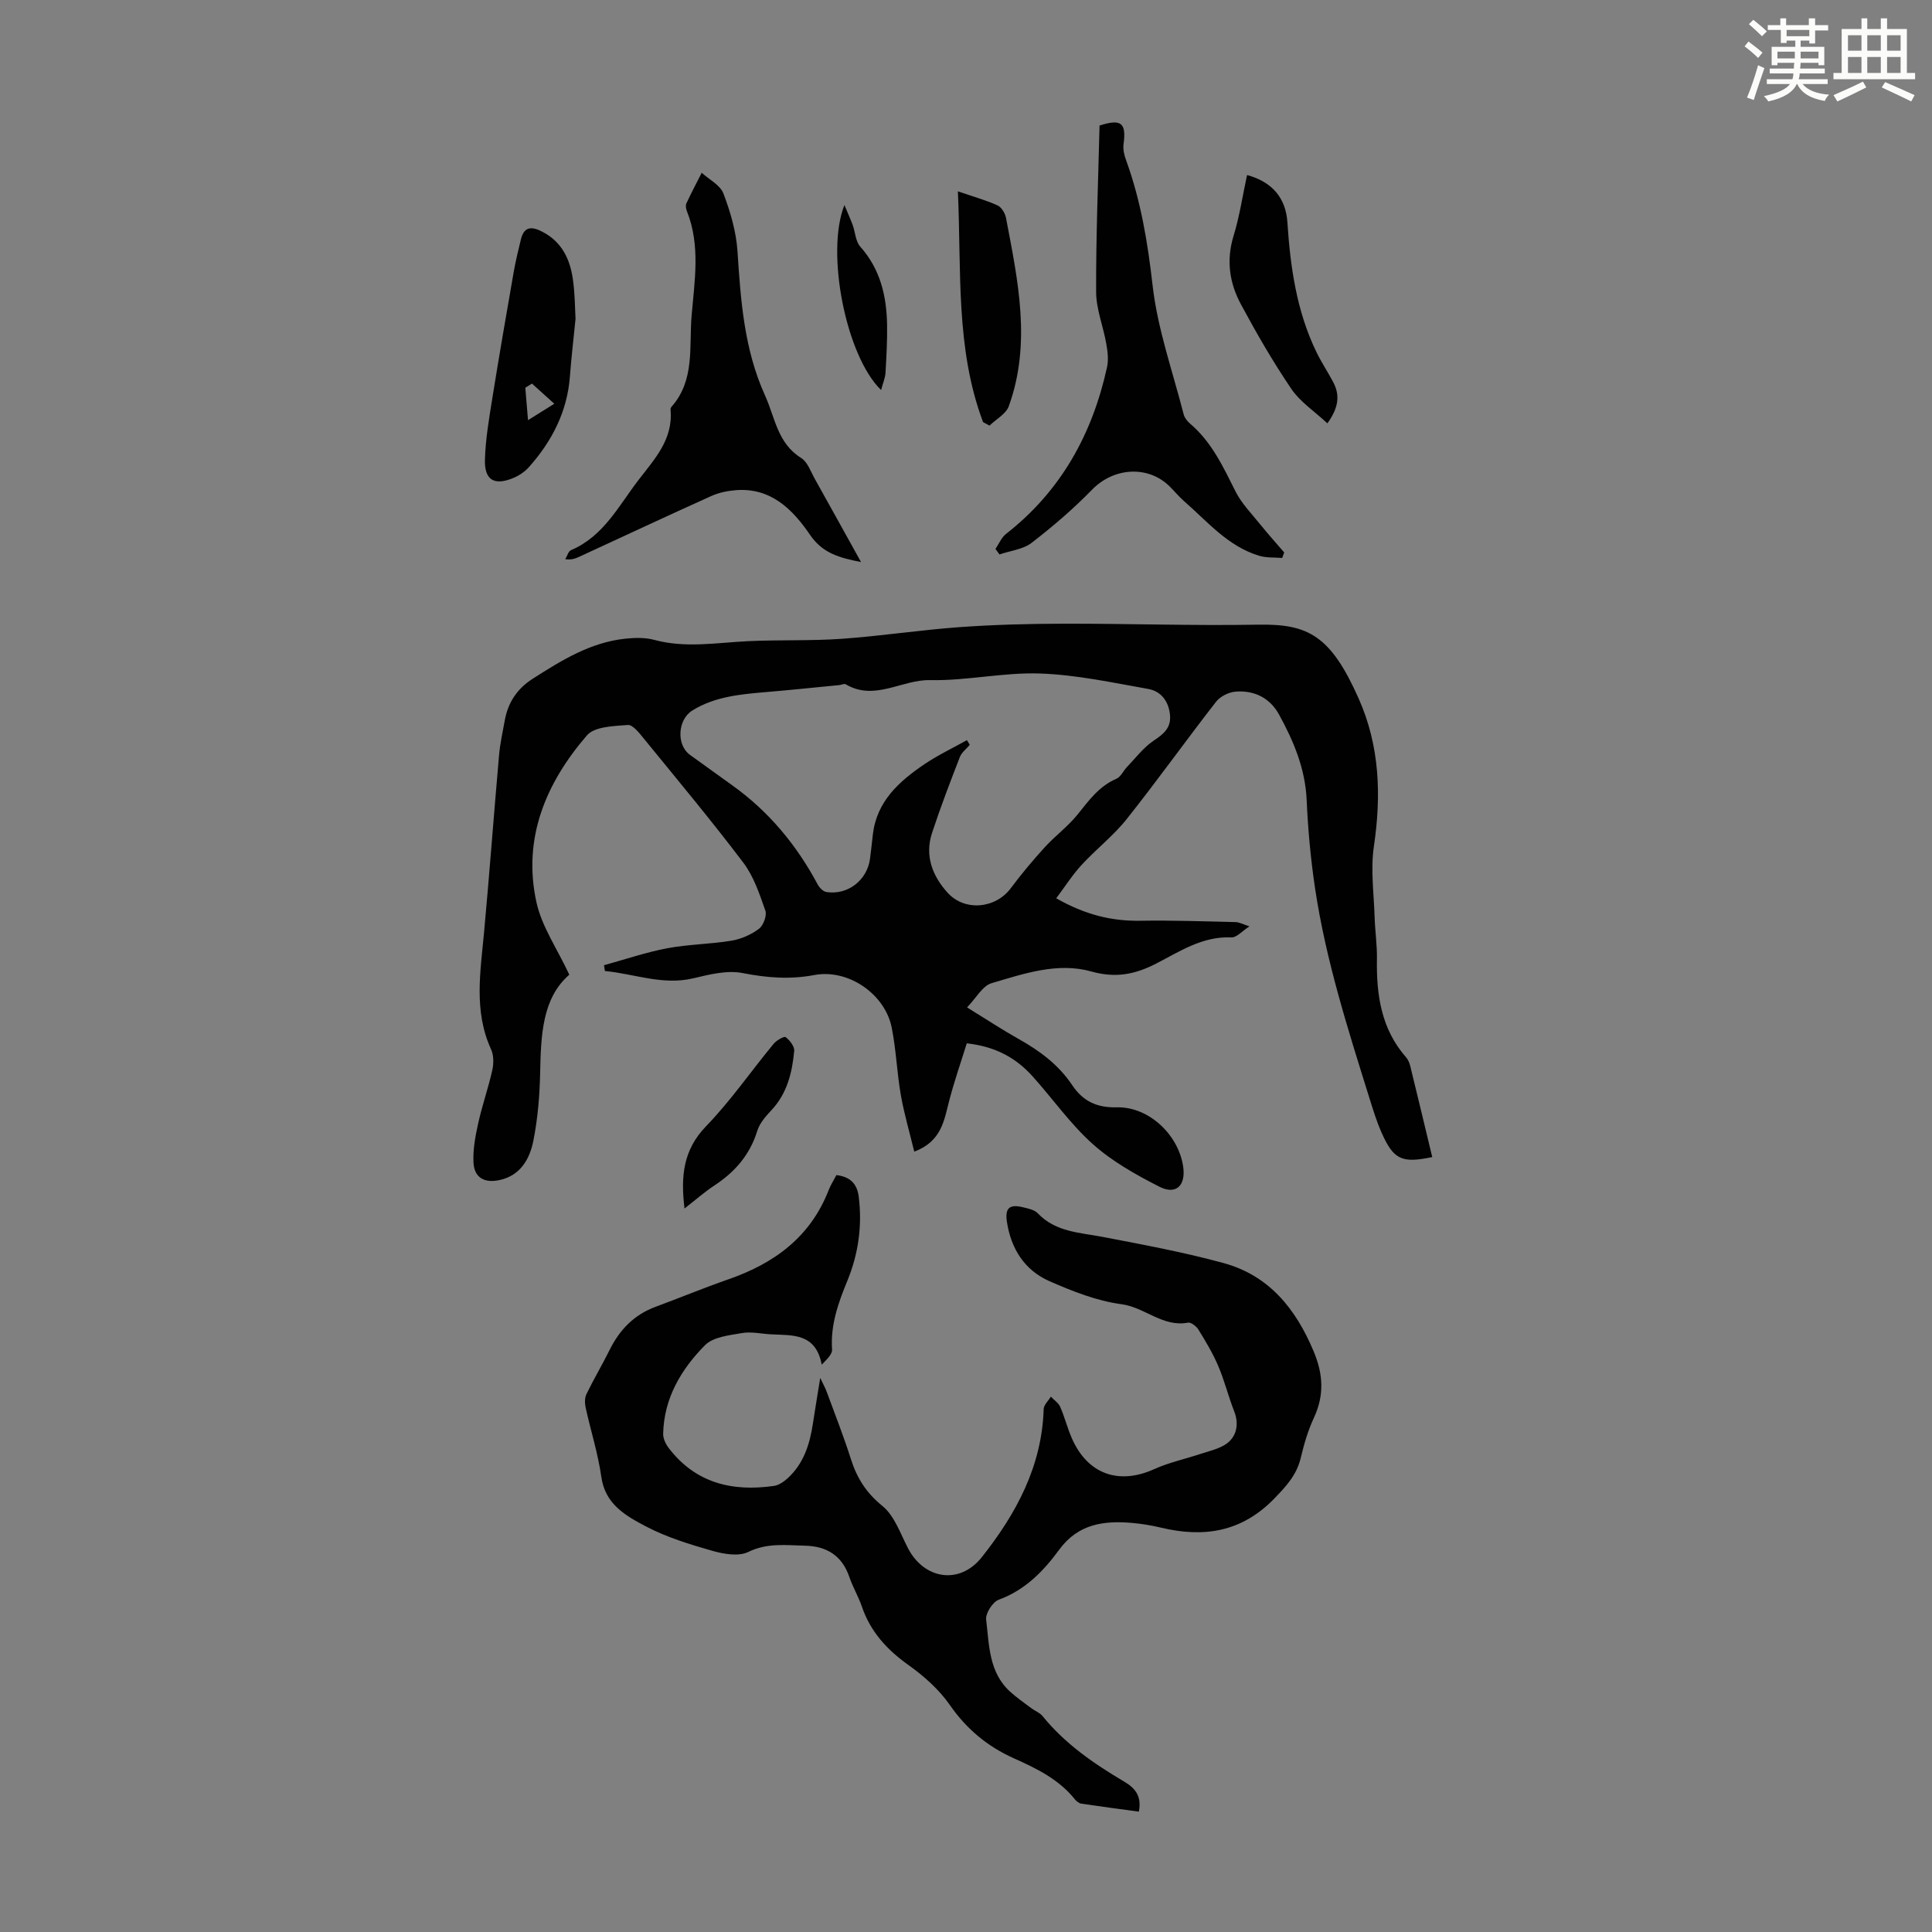 <svg enable-background="new 0 0 400 400" viewBox="0 0 400 400" xmlns="http://www.w3.org/2000/svg"><rect x="0" y="0" width="400" height="400" fill="#808080" stroke="none"/><path d="m361.2 9.6.8-1c.9.7 1.9 1.4 2.9 2.3l-.9 1.1c-1-1-2-1.8-2.8-2.4zm.5 10.6c.9-2.1 1.6-4.3 2.3-6.7.4.2.8.4 1.3.6-.7 2.1-1.5 4.3-2.2 6.6zm.4-15.2.9-.9c1 .8 2 1.6 2.8 2.4l-1 1c-.9-.9-1.8-1.7-2.7-2.5zm12.5-1.2h1.2v1.4h2.7v1.1h-2.7v2.7h-1.2v-.6h-1.8v1.3h4.9v3.8h-1.2v-.5h-3.7c0 .4-.1.9-.1 1.2h5.1v1h-5.2c0 .5-.1.9-.2 1.2h6v1h-5.2c1.1 1.3 2.9 2 5.5 2.2-.4.4-.7.8-.9 1.3-2.9-.5-4.8-1.6-5.7-3.5h-.1c-.8 1.7-2.7 2.9-5.9 3.6-.2-.4-.6-.8-.9-1.1 2.8-.6 4.6-1.4 5.4-2.5h-4.8v-1h5.3c.1-.3.2-.7.2-1.2h-4.9v-1h5c0-.4 0-.8.1-1.2h-3.5v.5h-1.2v-3.8h4.9v-1.3h-1.8v.5h-1.2v-2.7h-2.7v-1h2.6v-1.4h1.2v1.4h4.7v-1.4zm-6.6 8.3h3.6c0-.4 0-.9 0-1.4h-3.6zm1.9-4.6h4.7v-1.3h-4.7zm6.6 3.2h-3.7v1.4h3.7z" fill="#fbfcfa"/><path d="m385.3 3.8h1.3v2.2h2.8v-2.2h1.3v2.2h4.1v9.1h1.7v1.3h-16.9v-1.3h1.7v-9.1h4.1v-2.2zm.4 13.1.7 1.2c-1.8.9-3.8 1.9-6 2.9-.2-.4-.5-.8-.8-1.3 2.3-1 4.3-1.9 6.1-2.8zm-3.1-6.4h2.8v-3.2h-2.8zm0 4.6h2.8v-3.3h-2.8zm4-4.6h2.8v-3.2h-2.8zm0 4.6h2.8v-3.3h-2.8zm3.7 1.9c2.1.9 4.1 1.8 6.1 2.7l-.7 1.3c-2.2-1.1-4.2-2-6.1-2.9zm3.2-9.7h-2.8v3.2h2.8zm-2.8 7.8h2.8v-3.3h-2.8z" fill="#fbfcfa"/><g fill="#010102"><path d="m189.29 238.44c-.98-4.05-2.1-7.84-2.78-11.71-.81-4.61-.97-9.34-1.88-13.93-1.37-6.98-8.98-12.25-16.03-10.93-5.07.96-9.83.57-14.86-.41-3.21-.63-6.86.29-10.17 1.08-6.38 1.52-12.23-.93-18.33-1.5-.06-.4-.13-.8-.19-1.2 4.35-1.2 8.65-2.67 13.07-3.51 4.38-.83 8.91-.84 13.32-1.57 2-.33 4.06-1.24 5.68-2.45.92-.69 1.7-2.75 1.34-3.77-1.2-3.44-2.41-7.09-4.57-9.94-6.61-8.74-13.65-17.17-20.58-25.67-.94-1.15-2.29-2.91-3.33-2.83-2.92.23-6.88.31-8.46 2.15-8.51 9.86-13.37 21.34-10.45 34.58 1.11 5.03 4.29 9.59 6.8 14.97-5.62 4.87-5.88 12.55-6.04 20.38-.1 4.67-.49 9.41-1.4 13.98-.75 3.77-2.65 7.22-7.01 8.16-3.15.68-5.23-.5-5.39-3.63-.14-2.71.4-5.51.99-8.19.82-3.69 2.09-7.27 2.91-10.96.3-1.36.3-3.07-.26-4.29-3.61-7.89-2.21-15.99-1.46-24.12 1.13-12.23 2.03-24.49 3.11-36.73.21-2.44.75-4.85 1.19-7.26.67-3.7 2.55-6.55 5.78-8.61 5.96-3.81 11.95-7.54 19.19-8.3 1.97-.21 4.1-.26 5.98.25 6.45 1.75 12.87.59 19.33.27 6.48-.31 12.99-.04 19.45-.49 8.12-.57 16.19-1.82 24.31-2.41 7.22-.52 14.47-.71 21.7-.72 13.42-.03 26.84.44 40.25.2 10.3-.18 14.98 2.2 20.8 15.3 4.36 9.8 4.71 20.04 3.15 30.59-.71 4.77 0 9.77.15 14.66.09 2.9.53 5.79.48 8.68-.13 7.44.89 14.48 6.03 20.34.42.48.7 1.15.86 1.78 1.54 6.29 3.05 12.58 4.56 18.88-6.32 1.32-8 .54-10.49-5.06-.99-2.24-1.72-4.6-2.45-6.94-4.48-14.34-9.07-28.66-11.31-43.57-.91-6.07-1.48-12.22-1.75-18.35-.29-6.49-2.69-12.18-5.71-17.69-1.88-3.44-5.11-5.05-8.96-4.76-1.42.1-3.2.97-4.07 2.08-6.26 8.03-12.17 16.33-18.51 24.3-2.75 3.46-6.35 6.24-9.36 9.52-1.88 2.04-3.39 4.43-5.24 6.89 5.97 3.4 11.45 4.75 17.42 4.65 6.57-.11 13.15.13 19.73.28.72.02 1.44.42 2.86.88-1.58 1.02-2.67 2.33-3.7 2.29-5.99-.29-10.74 2.91-15.64 5.43-4.38 2.25-8.4 3.03-13.38 1.63-7-1.97-13.97.44-20.68 2.42-1.87.55-3.17 3.05-5.07 5.01 4.04 2.49 7.29 4.64 10.68 6.54 4.36 2.44 8.27 5.35 11.07 9.53 2.24 3.35 5.09 4.72 9.26 4.62 6.64-.16 12.81 5.72 13.74 12.33.55 3.89-1.5 5.87-4.97 4.09-4.83-2.47-9.72-5.21-13.73-8.79-4.64-4.14-8.28-9.37-12.47-14.03-3.39-3.77-7.59-6.18-13.64-6.85-1.19 3.84-2.57 7.79-3.62 11.82-1.08 4.09-1.54 8.45-7.25 10.61zm10.9-85.2c.2.32.39.65.59.97-.7.84-1.68 1.56-2.05 2.52-2.02 5.2-4.02 10.42-5.76 15.72-1.55 4.71.07 8.9 3.22 12.38 3.57 3.93 9.93 3.28 13.06-.91 2.2-2.94 4.57-5.78 7.04-8.49 2.17-2.38 4.83-4.33 6.84-6.83 2.32-2.88 4.42-5.83 8-7.36.91-.39 1.43-1.63 2.18-2.42 1.8-1.87 3.4-4.03 5.51-5.45 2.12-1.42 3.73-2.7 3.4-5.5-.32-2.81-1.92-4.77-4.49-5.23-7.44-1.32-14.92-2.94-22.43-3.2-7.55-.26-15.16 1.53-22.72 1.37-5.89-.13-11.5 4.42-17.49.86-.3-.18-.86.12-1.31.17-5.11.5-10.22 1.03-15.33 1.46-5.25.45-10.48.93-15.11 3.8-3.05 1.89-3.34 7.12-.5 9.18 2.89 2.1 5.8 4.19 8.71 6.27 7.59 5.41 13.36 12.37 17.74 20.56.36.67 1.12 1.46 1.79 1.57 4.43.7 8.45-2.42 9.05-6.89.22-1.66.39-3.33.58-4.99.79-6.89 5.44-11.03 10.7-14.59 2.79-1.88 5.85-3.33 8.78-4.97z"/><path d="m235.79 375.08c-4.19-.57-8.05-1.07-11.9-1.65-.49-.07-1.02-.49-1.35-.9-3.34-4.17-7.94-6.39-12.67-8.51-5.39-2.42-9.75-6.02-13.21-11.01-2.23-3.21-5.36-5.99-8.57-8.28-4.45-3.17-7.86-6.88-9.64-12.08-.72-2.11-1.89-4.06-2.61-6.17-1.51-4.42-4.69-6.36-9.15-6.46-3.96-.09-7.84-.63-11.78 1.3-1.99.97-5.08.43-7.44-.24-4.71-1.35-9.49-2.81-13.79-5.08-4.1-2.16-8.38-4.54-9.18-10.2-.68-4.85-2.2-9.58-3.25-14.38-.19-.88-.21-2 .16-2.77 1.5-3.1 3.27-6.06 4.8-9.15 2.07-4.19 5.07-7.3 9.52-8.94 5.03-1.86 9.99-3.92 15.05-5.68 9.53-3.3 17.03-8.78 20.8-18.52.4-1.02 1.01-1.96 1.59-3.07 2.79.32 4.28 1.76 4.62 4.45.75 6.02-.06 11.85-2.35 17.42-1.89 4.59-3.52 9.15-3.17 14.26.06.94-1.03 1.97-2.14 3.12-1.24-6.6-6.09-6.05-10.51-6.28-2.01-.11-4.08-.6-6.02-.26-2.65.46-5.94.8-7.63 2.5-4.94 4.99-8.51 10.98-8.67 18.35-.02.97.52 2.12 1.13 2.92 5.56 7.3 13.18 9.11 21.82 7.87.99-.14 2.02-.86 2.8-1.56 3.33-3.02 4.6-7.04 5.25-11.33.43-2.87.92-5.73 1.52-9.47.69 1.46 1.08 2.15 1.35 2.9 1.69 4.62 3.51 9.2 4.99 13.88 1.25 3.93 3.16 7 6.52 9.72 2.49 2.02 3.72 5.69 5.29 8.73 3.35 6.49 10.71 7.68 15.3 1.89 7.09-8.95 12.45-18.79 12.81-30.66.03-.87.97-1.72 1.49-2.58.66.7 1.57 1.29 1.93 2.11.94 2.14 1.5 4.45 2.45 6.59 3.27 7.38 9.71 9.61 17.01 6.31 3.03-1.37 6.35-2.08 9.52-3.13 1.69-.56 3.48-.96 4.99-1.83 2.56-1.49 3.13-4.3 2.06-7-1.22-3.1-2.01-6.37-3.32-9.43-1.11-2.61-2.6-5.08-4.09-7.5-.42-.69-1.54-1.56-2.16-1.44-5.22.99-8.93-3.18-13.79-3.82-5.1-.68-10.13-2.68-14.9-4.77-5.14-2.26-7.95-6.7-8.8-12.29-.43-2.83.51-3.7 3.32-3.01 1.07.26 2.37.51 3.06 1.24 3.74 3.93 8.75 3.99 13.57 4.92 8.32 1.6 16.69 3.15 24.86 5.38 9.45 2.57 15 9.46 18.7 18.3 1.99 4.75 2.22 9.09.04 13.77-1.22 2.61-2.04 5.45-2.71 8.27-.84 3.54-3.01 5.88-5.49 8.44-6.72 6.92-14.54 8.14-23.42 6.02-1.95-.47-3.96-.8-5.95-.98-5.9-.52-11.23.17-15.17 5.56-3.23 4.41-7.03 8.33-12.49 10.33-1.26.46-2.78 2.82-2.62 4.12.64 5.24.54 10.88 4.93 14.89 1.35 1.23 2.87 2.29 4.33 3.39.79.6 1.83.97 2.43 1.71 4.66 5.75 10.62 9.84 16.9 13.56 2.13 1.26 3.68 2.88 3.03 6.21z"/><path d="m206.1 113.65c.72-1.05 1.23-2.36 2.19-3.11 11.36-8.87 17.87-20.66 20.91-34.53.34-1.54.12-3.28-.16-4.87-.63-3.59-2.09-7.14-2.1-10.71-.04-11.5.43-23.01.71-34.44 4.52-1.45 5.56-.54 4.97 3.87-.14 1.03.12 2.21.49 3.21 3.08 8.44 4.51 17.11 5.53 26.07 1.03 9.01 4.16 17.79 6.43 26.66.18.7.74 1.41 1.31 1.9 4.49 3.8 6.86 8.95 9.43 14.06 1.26 2.51 3.35 4.62 5.14 6.85 1.59 1.97 3.28 3.85 4.93 5.77-.14.38-.28.76-.42 1.14-1.6-.14-3.28 0-4.78-.46-6.47-1.95-10.7-7.09-15.55-11.32-1.09-.95-2.01-2.1-3.05-3.11-4.53-4.37-11.56-3.79-15.98.75-3.87 3.98-8.13 7.63-12.53 11.02-1.78 1.36-4.4 1.62-6.64 2.39-.28-.39-.55-.76-.83-1.14z"/><path d="m178.27 116.37c-4.47-.89-7.95-1.81-10.55-5.62-3.57-5.23-8.05-9.8-15.29-9.27-1.73.13-3.55.49-5.13 1.2-9.17 4.13-18.28 8.4-27.41 12.61-.77.35-1.56.66-2.86.49.39-.64.64-1.64 1.2-1.88 6.74-2.87 9.86-9.18 13.97-14.53 3.31-4.31 7.18-8.39 6.63-14.49-.02-.21.04-.49.18-.64 4.91-5.51 3.63-12.45 4.18-18.89.61-7.19 1.85-14.49-.95-21.57-.2-.5-.34-1.21-.14-1.65.99-2.15 2.11-4.24 3.18-6.36 1.55 1.41 3.84 2.55 4.5 4.3 1.45 3.82 2.65 7.92 2.91 11.97.67 10.22 1.37 20.27 5.71 29.86 2.09 4.61 2.56 9.86 7.47 12.92 1.36.85 2.01 2.89 2.89 4.44 3.11 5.55 6.17 11.1 9.51 17.11z"/><path d="m119.16 66c-.47 4.75-.9 8.3-1.16 11.87-.54 7.34-3.72 13.49-8.52 18.87-.86.96-2.05 1.75-3.25 2.24-3.88 1.61-5.95.43-5.83-3.8.12-4.3.87-8.59 1.55-12.85 1.39-8.67 2.89-17.33 4.4-25.98.4-2.28.95-4.55 1.5-6.8.7-2.86 2.44-2.63 4.55-1.51 3.96 2.09 5.63 5.67 6.21 9.79.44 3.07.43 6.21.55 8.17zm-9.02 13.42c-.46.28-.92.56-1.38.85.16 1.92.32 3.85.56 6.72 2.17-1.36 3.8-2.38 5.44-3.4-1.54-1.39-3.08-2.78-4.62-4.17z"/><path d="m258.19 36.24c5.24 1.41 8.02 4.8 8.35 9.76.61 9.29 1.9 18.43 6.03 26.93 1.02 2.1 2.33 4.07 3.43 6.13 1.45 2.71 1.2 5.29-1.18 8.59-2.68-2.5-5.63-4.43-7.46-7.13-3.81-5.61-7.22-11.53-10.44-17.51-2.38-4.42-3.08-9.16-1.51-14.22 1.23-4.01 1.84-8.21 2.78-12.55z"/><path d="m203.53 87.39c-5.74-15.28-4.46-31.35-5.21-47.77 3.07 1.05 5.72 1.79 8.2 2.9.82.37 1.58 1.62 1.76 2.59 2.47 12.96 5.29 25.97.58 38.99-.58 1.61-2.63 2.69-4 4.02-.44-.24-.88-.48-1.33-.73z"/><path d="m141.72 250.21c-.8-6.64-.3-12.11 4.45-17.02 5.1-5.27 9.31-11.4 14-17.08.59-.72 2.18-1.62 2.49-1.39.85.66 1.86 1.93 1.77 2.87-.42 4.45-1.44 8.74-4.66 12.2-1.19 1.28-2.49 2.73-2.98 4.33-1.53 4.97-4.62 8.52-8.87 11.31-2.06 1.35-3.9 2.99-6.2 4.78z"/><path d="m182.42 80.75c-7.26-7.02-11.52-28.46-7.59-38.3.75 1.81 1.27 2.94 1.7 4.11.55 1.51.6 3.42 1.59 4.52 4.14 4.65 5.43 10.18 5.54 16.12.06 3.35-.14 6.71-.33 10.06-.07.99-.5 1.95-.91 3.49z"/></g></svg>